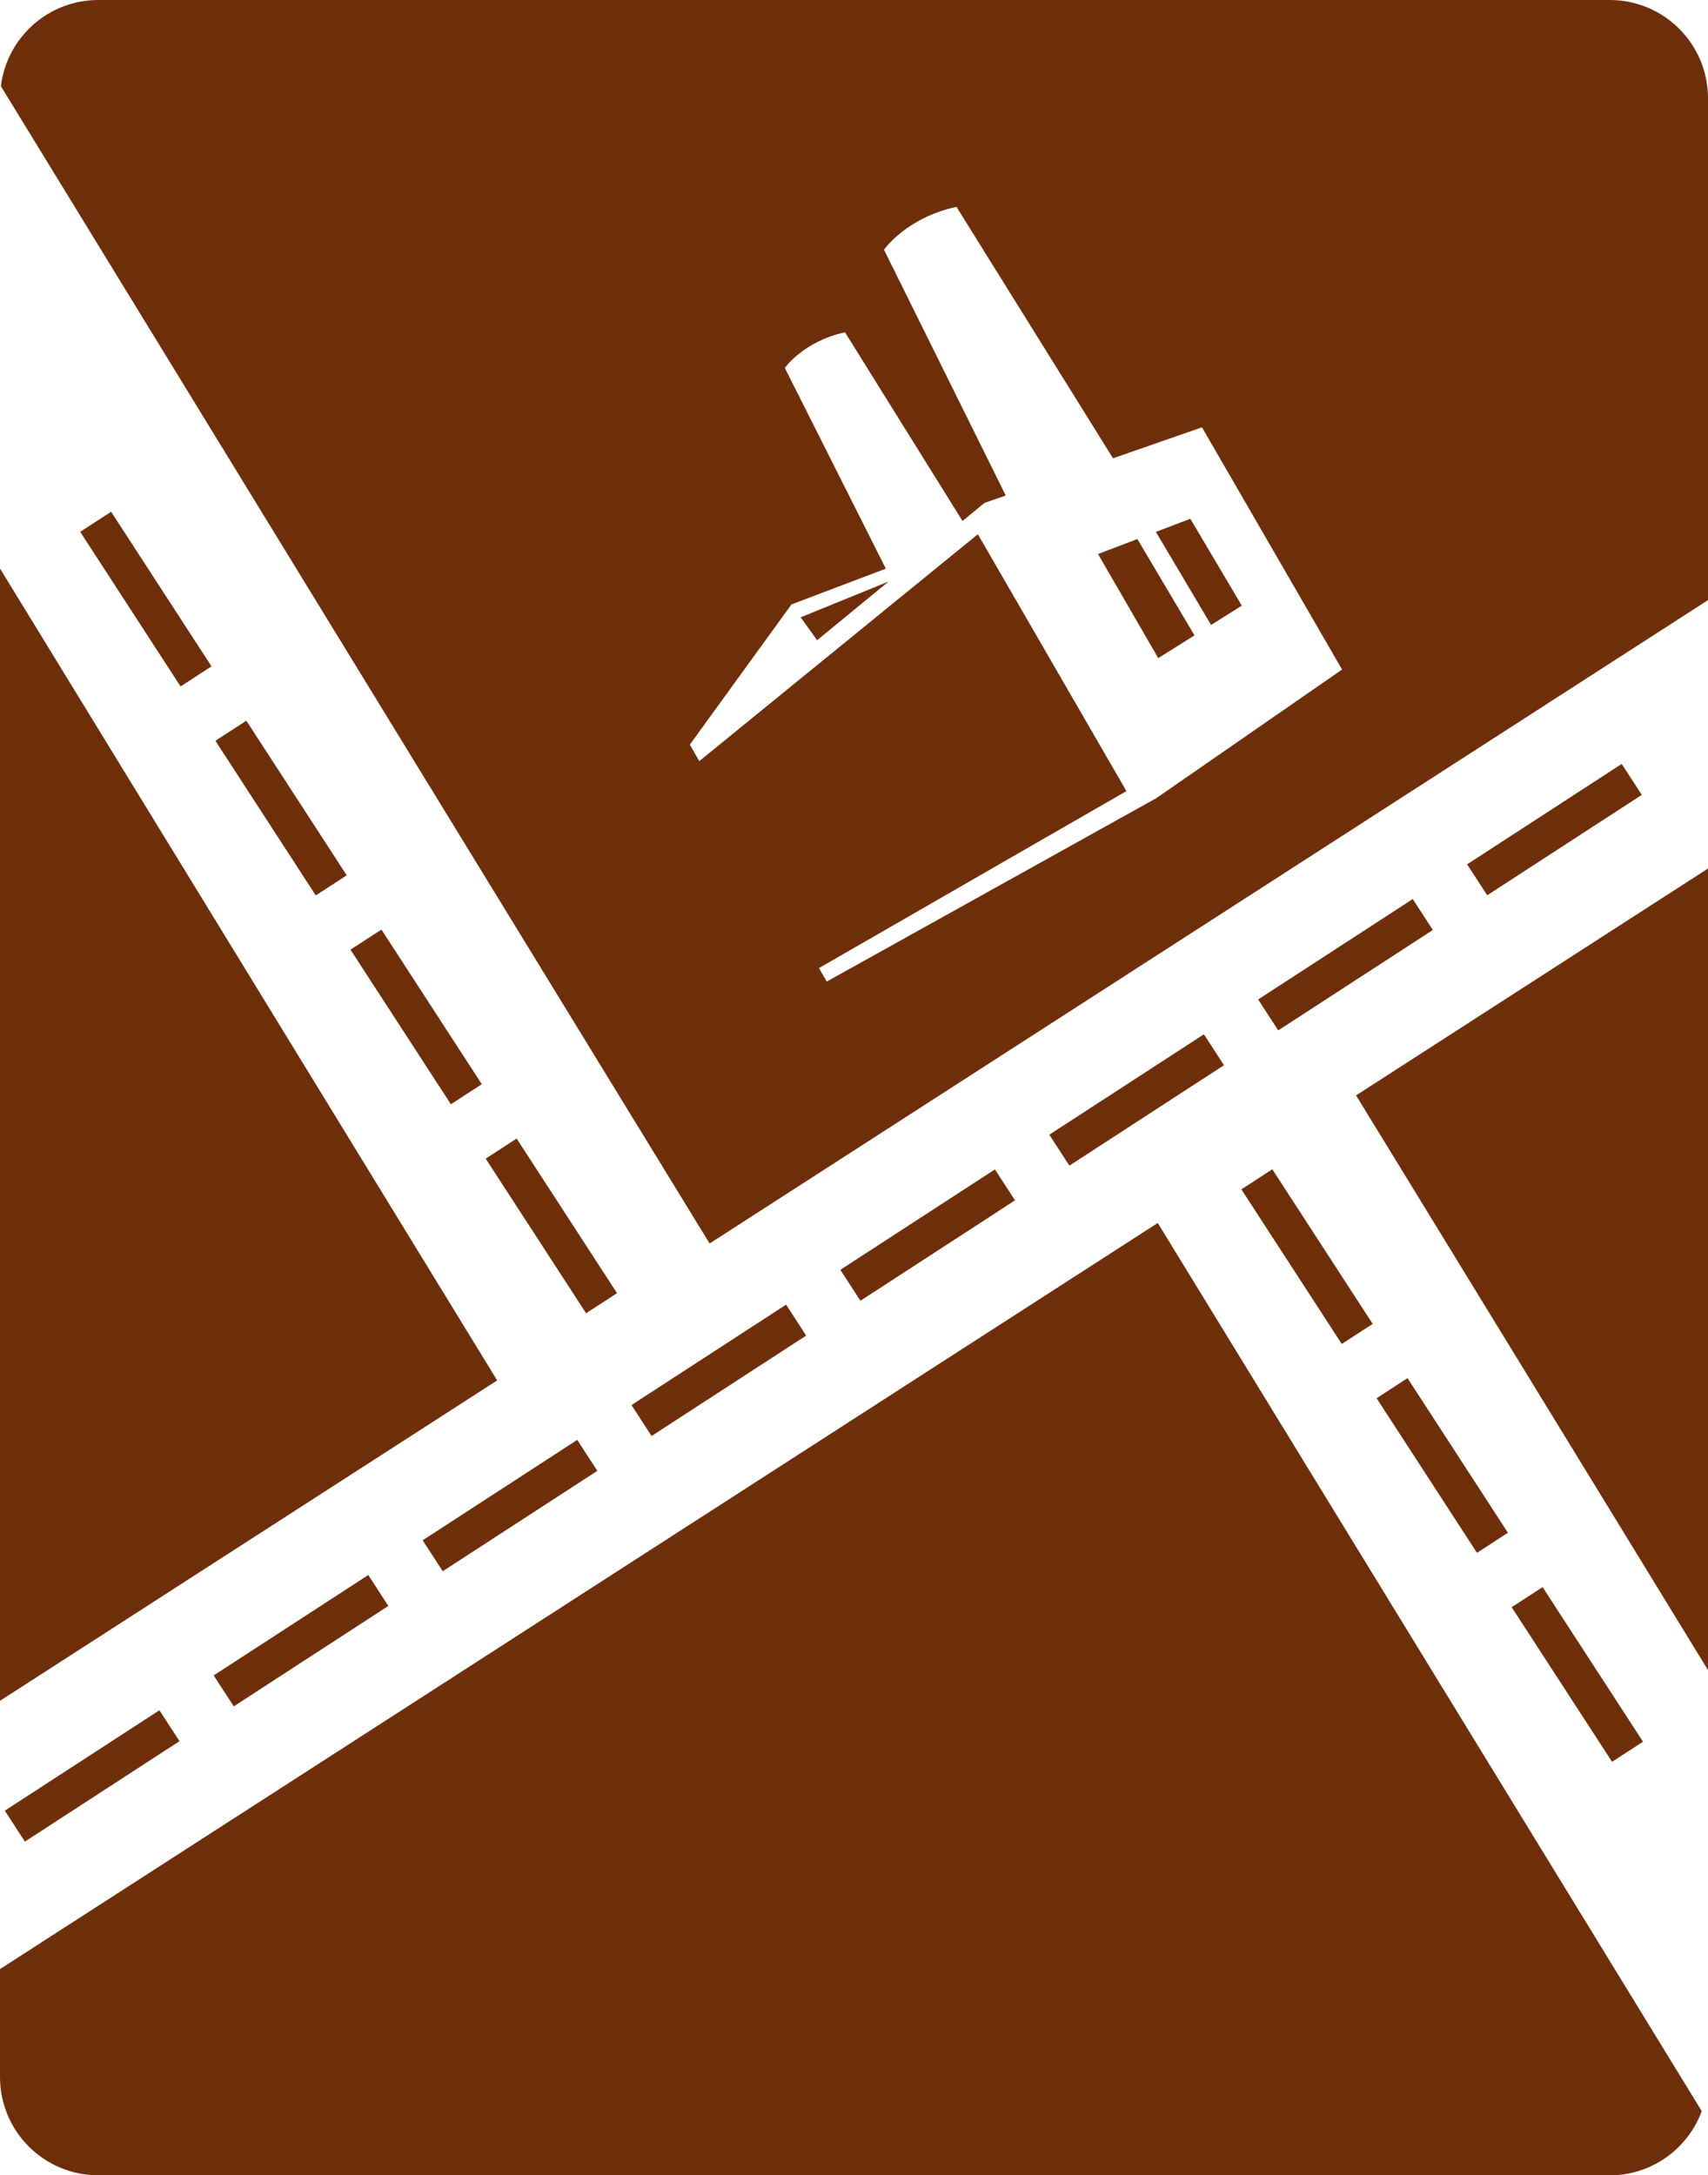 <svg xmlns="http://www.w3.org/2000/svg" id="_Слой_2" data-name="Слой 2" viewBox="0 0 139 177"><defs><style>.cls-1{fill:#6d2e09}</style></defs><g id="_Слой_1-2" data-name="Слой 1"><path d="m89.36 45.08 4.9 8.47 2.95-1.85-4.65-7.84-3.2 1.22zM66.5 52.09l5.81-4.77-7.15 2.91 1.34 1.86zM94.07 43.28l4.49 7.57 2.5-1.57-4.19-7.07-2.8 1.07z" class="cls-1"/><path d="M131 0H8C3.92 0 .56 3.06.07 7.01l57.68 94.17L139 48.83V8c0-4.42-3.58-8-8-8ZM94.04 64.98 67.28 79.87l-.63-1.1 25.02-14.4-12.09-20.9-22.67 18.46-.77-1.34 8.27-11.41 7.68-2.91-8.22-16.33s1.51-2.17 4.9-2.9l9.56 15.35 1.79-1.47 1.73-.6-9.91-20s1.81-2.61 5.9-3.49l12.74 20.46 7.24-2.52 11.4 19.71-15.18 10.51ZM139 135.89V70.67l-28.64 18.46L139 135.89zM0 46.26v92.13l40.46-26.07L0 46.26zM0 160.22V169c0 4.42 3.58 8 8 8h123c3.44 0 6.36-2.17 7.49-5.22L94.22 99.51 0 160.22ZM.393 147.33l12.58-8.17 1.634 2.516-12.58 8.17zM17.39 136.326l12.58-8.17 1.634 2.516-12.58 8.17zM34.396 125.331l12.58-8.17 1.634 2.517-12.58 8.17zM51.392 114.327l12.58-8.17 1.634 2.517-12.58 8.17zM68.389 103.323l12.58-8.17 1.634 2.516-12.58 8.17zM85.395 92.329l12.58-8.17 1.634 2.516-12.58 8.17zM102.392 81.324l12.58-8.17 1.634 2.517-12.58 8.17zM119.398 70.33l12.58-8.17 1.634 2.517-12.58 8.17zM9.043 41.64l8.17 12.58-2.517 1.633-8.17-12.58zM20.047 58.643l8.17 12.58-2.517 1.634-8.17-12.58zM31.04 75.638l8.17 12.58-2.516 1.634-8.17-12.58zM42.044 92.642l8.17 12.58-2.517 1.634-8.17-12.58zM103.542 95.142l8.17 12.58-2.516 1.634-8.17-12.58zM114.546 112.136l8.17 12.58-2.516 1.634-8.17-12.58zM125.54 129.14l8.17 12.58-2.517 1.634-8.17-12.58z" class="cls-1"/></g></svg>